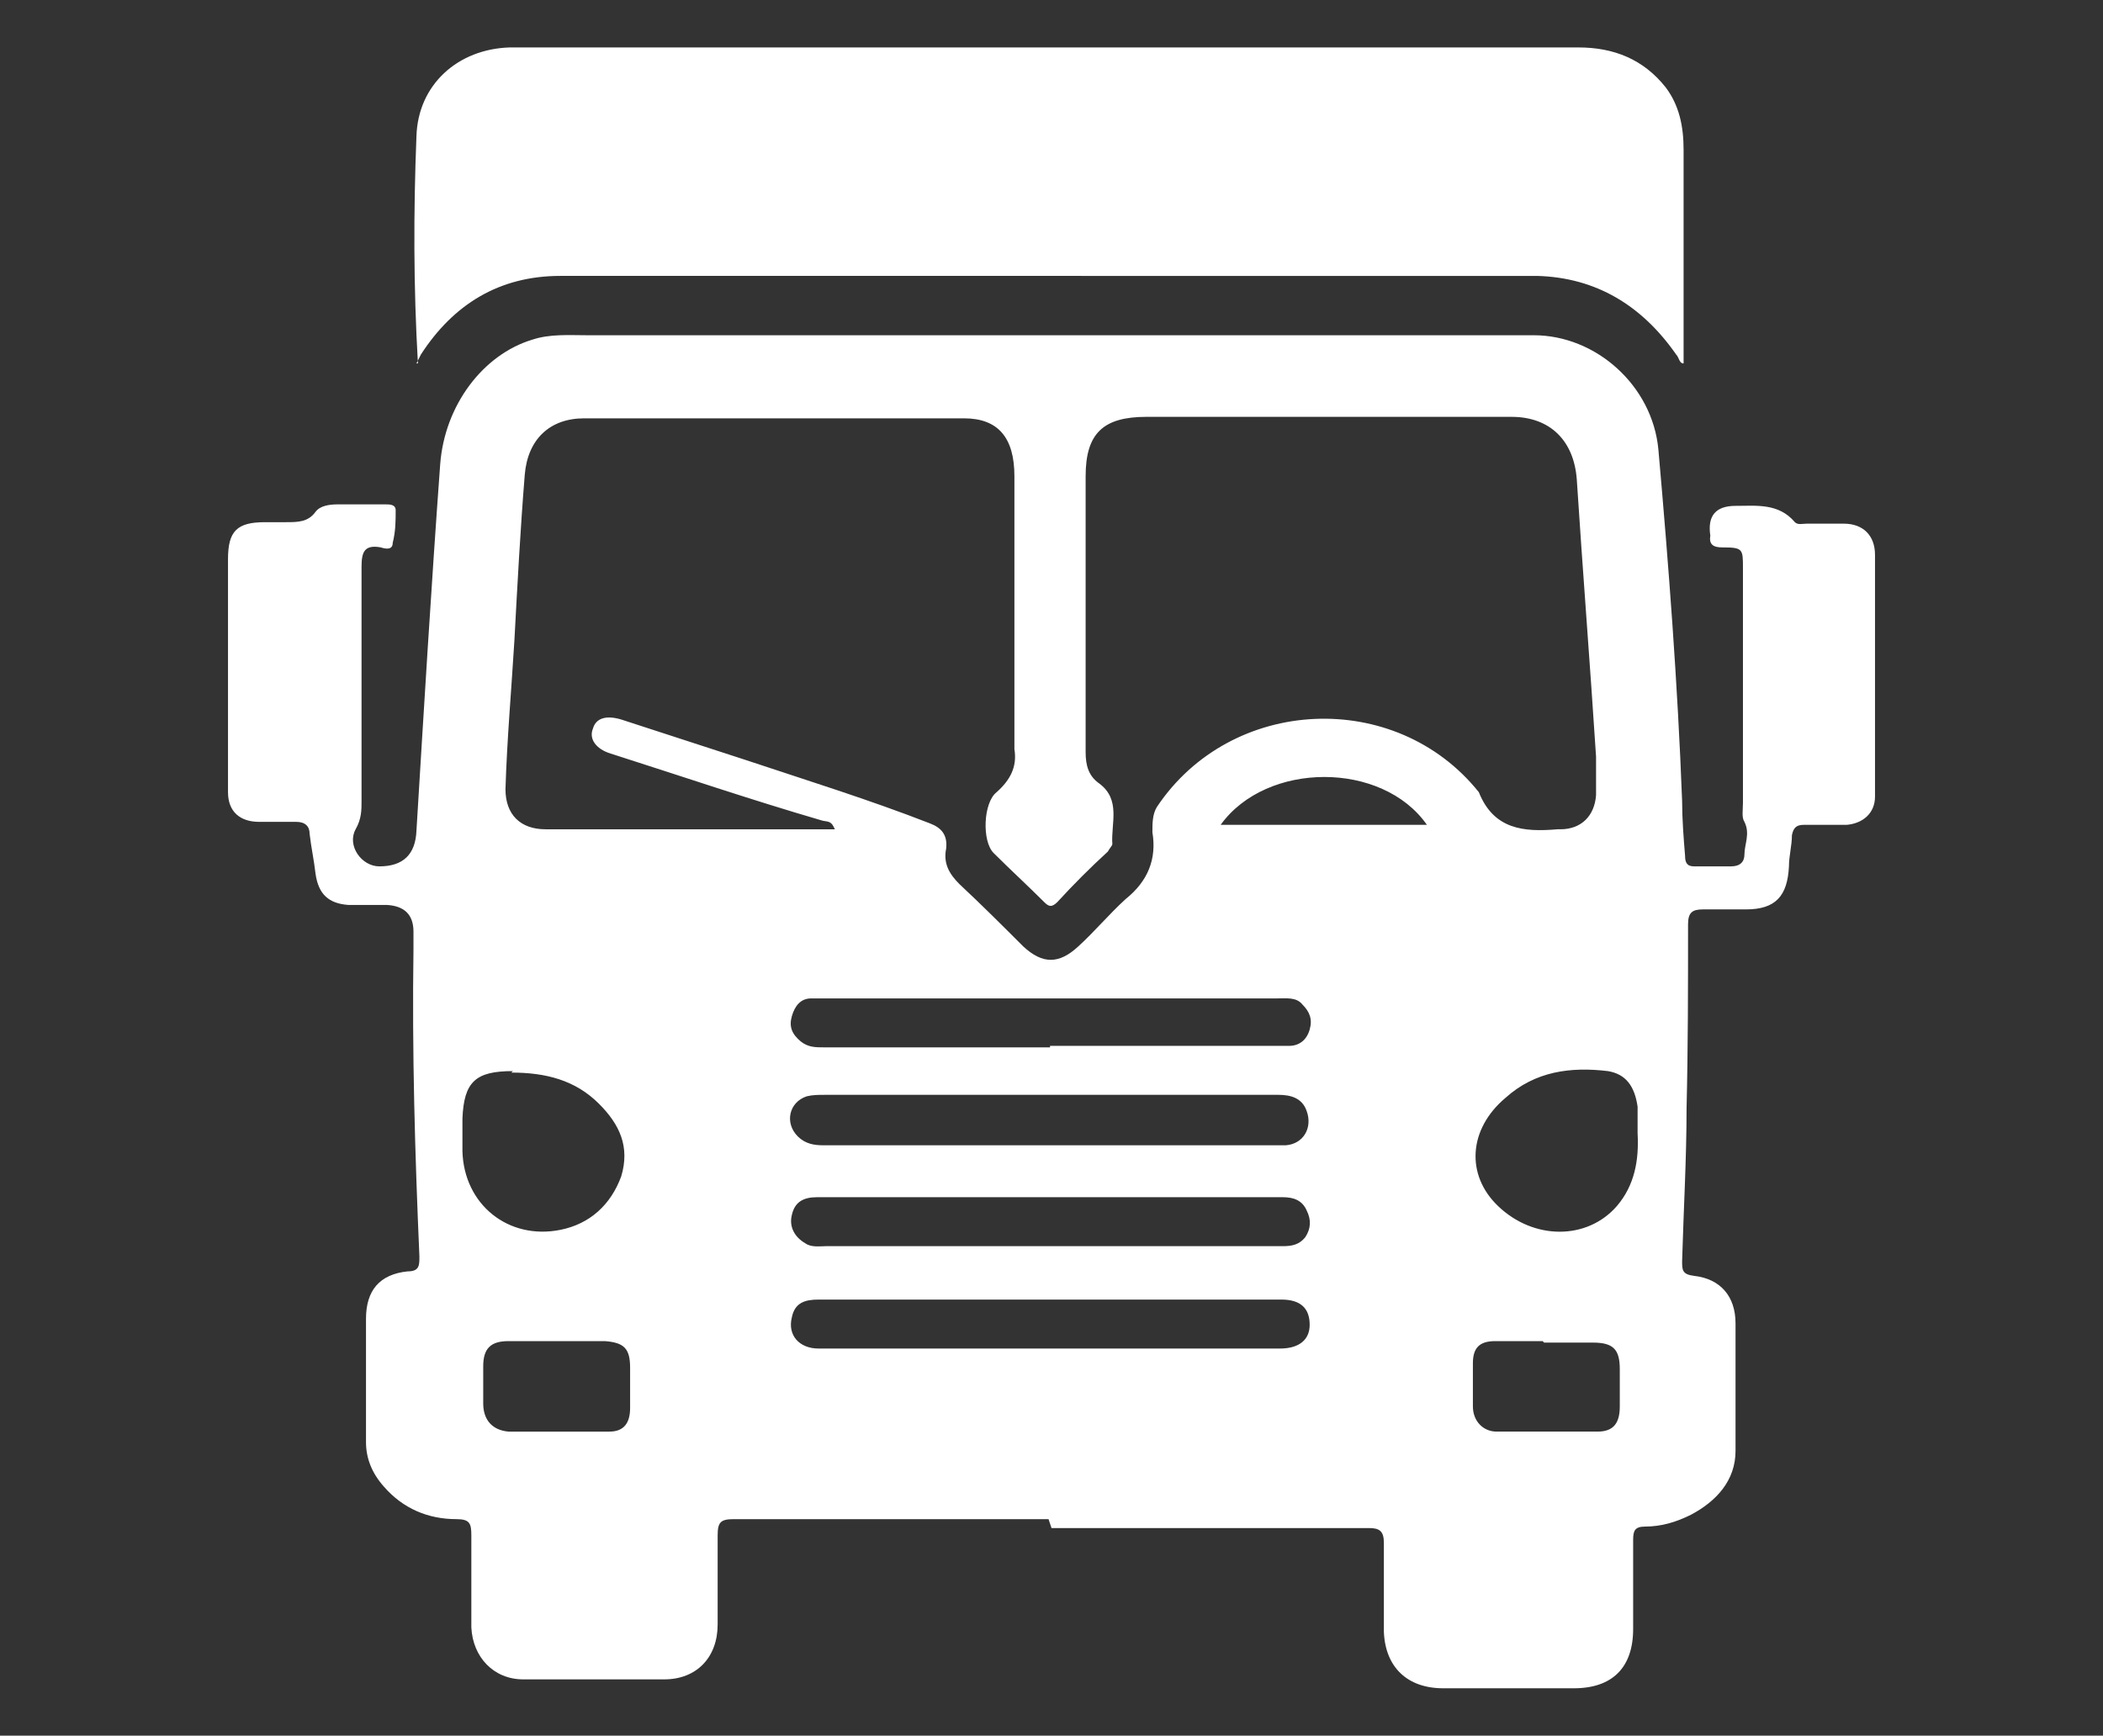 <?xml version="1.0" encoding="UTF-8"?>
<svg id="Livello_1" xmlns="http://www.w3.org/2000/svg" version="1.1" viewBox="0 0 141.732 116.993">
  <rect x="0" y="0" width="141.732" height="116.993" fill="#333333" stroke="none"/>
  <!-- Generator: Adobe Illustrator 29.3.1, SVG Export Plug-In . SVG Version: 2.1.0 Build 151)  -->
  <defs>
    <style>
      .st0 {
        fill: #fff;
      }
    </style>
  </defs>
  <path class="st0" d="M70.666,102.397h-21.2c-.9,0-1.1.2-1.1,1.1v6c0,2.2-1.4,3.7-3.6,3.7h-9.5c-2,0-3.4-1.5-3.5-3.5v-6.2c0-.8-.1-1.1-1-1.1-1.9,0-3.6-.7-4.9-2.2-.8-.9-1.2-1.9-1.2-3v-8.3c0-1.9.9-3,2.8-3.2.8,0,.8-.4.8-1-.3-6.9-.5-13.8-.4-20.7v-1.2q0-1.7-1.8-1.8h-2.6c-1.3-.1-2-.7-2.2-2.1-.1-.9-.3-1.8-.4-2.7,0-.5-.3-.8-.9-.8h-2.5c-1.3,0-2.1-.7-2.1-2v-15.7c0-1.9.6-2.5,2.5-2.5h1.4c.8,0,1.5,0,2-.7.3-.4.9-.5,1.5-.5h3.2c.3,0,.7,0,.7.4,0,.7,0,1.4-.2,2.2,0,.5-.5.4-.8.3-1.1-.2-1.3.3-1.3,1.3v15.8c0,.6,0,1.2-.4,1.9-.6,1.1.4,2.5,1.6,2.5q2.4,0,2.5-2.4c.5-8.2,1-16.5,1.6-24.7.3-4,2.9-7.4,6.2-8.4,1.2-.4,2.5-.3,3.7-.3h63.8c4.2,0,8,3.4,8.4,7.7.7,7.9,1.3,15.8,1.6,23.7,0,1.2.1,2.5.2,3.7,0,.4.1.7.6.7h2.5c.6,0,.9-.3.9-.8,0-.7.4-1.4,0-2.2-.2-.3-.1-.8-.1-1.3v-15.8c0-1.3,0-1.4-1.4-1.4-.6,0-.9-.2-.8-.8h0c-.2-1.333.367-2,1.7-2,1.4,0,2.9-.2,4,1.1.2.2.5.1.8.1h2.5c1.3,0,2.1.8,2.1,2.1v16.3c0,1.1-.8,1.8-1.9,1.9h-2.9c-.5,0-.7.2-.8.7,0,.7-.2,1.4-.2,2.1-.1,2-.9,2.9-2.9,2.9h-2.9c-.7,0-1,.2-1,1,0,4.1,0,8.3-.1,12.4,0,3.4-.2,6.8-.3,10.3,0,.6,0,.9.8,1,1.8.2,2.8,1.4,2.8,3.2v8.6c0,2-1.3,3.4-3,4.3-1,.5-2,.8-3.1.8-.7,0-.8.3-.8.9v6c0,2.6-1.4,4-4,4h-8.8c-2.4,0-3.9-1.4-4-3.8v-6c0-.8-.3-1-1-1h-21.4l-.2-.6ZM56.166,55.697c-.2-.4-.5-.3-.8-.4-4.8-1.4-9.5-3-14.2-4.5-1-.3-1.5-1-1.2-1.7.2-.7.9-.9,1.9-.6,2.8.9,5.5,1.8,8.3,2.7,4.2,1.4,8.4,2.7,12.5,4.3.8.3,1.2.8,1.1,1.7-.2,1,.2,1.7.9,2.4,1.5,1.4,2.9,2.8,4.3,4.2,1.3,1.2,2.4,1.2,3.7,0,1.1-1,2.1-2.2,3.2-3.2,1.5-1.2,2.1-2.7,1.8-4.5,0-.6,0-1.2.3-1.7,5-7.5,16.1-8,21.7-1,1,2.5,3,2.7,5.3,2.5h.2c1.4,0,2.3-.9,2.4-2.3v-2.6c-.4-6.2-.9-12.5-1.3-18.7-.2-2.6-1.8-4.2-4.4-4.2h-24.6c-2.9,0-4.1,1.1-4.1,4v18.6c0,.9.2,1.6.9,2.1,1.5,1.1.8,2.7.9,4.1,0,.1-.2.3-.3.5-1.2,1.1-2.3,2.2-3.4,3.4-.4.4-.6.3-.9,0-1.1-1.1-2.3-2.2-3.4-3.3-.8-.8-.7-3.4.2-4.1.9-.8,1.4-1.7,1.2-2.9v-18.4c0-2.6-1.1-3.9-3.4-3.9h-25.6c-2.3,0-3.8,1.4-4,3.8-.3,3.7-.5,7.5-.7,11.2-.2,3.3-.5,6.7-.6,10,0,1.7,1,2.7,2.7,2.7h19.5l-.1-.2ZM70.766,73.797h-15.2c-.4,0-.8,0-1.2.1-1.2.4-1.5,1.8-.6,2.7.5.5,1.1.6,1.7.6h31.2c1.2-.1,1.8-1.2,1.4-2.3-.3-.9-1.1-1.1-1.9-1.1-5.1,0-10.3,0-15.4,0ZM70.766,70.497h16.1c.7,0,1.2-.4,1.4-1.1.2-.7,0-1.2-.5-1.7-.4-.5-1.1-.4-1.7-.4h-31.4c-.7,0-1.1.5-1.3,1.2-.2.7,0,1.2.6,1.7.5.4,1,.4,1.6.4h15.2v-.1ZM70.866,87.597h-15.7c-.9,0-1.6.2-1.8,1.2-.3,1.2.5,2.1,1.8,2.1h31.1c1.3,0,2-.6,2-1.6,0-1.1-.6-1.7-1.9-1.7h-15.5ZM70.866,80.697h-15.8c-.9,0-1.5.3-1.7,1.2-.2.8.2,1.5.9,1.9.4.3,1,.2,1.4.2h30.8c.6,0,1.1-.1,1.5-.6.4-.6.4-1.2.1-1.8-.3-.7-.9-.9-1.6-.9-5.2,0-10.4,0-15.6,0ZM34.566,72.197c-2.5,0-3.3.7-3.4,3.2v2.2c.1,3.6,3.1,6,6.6,5.3,2-.4,3.4-1.7,4.1-3.6.6-2-.1-3.5-1.5-4.9-1.6-1.6-3.6-2.1-5.9-2.1l.1-.1ZM110.366,76.397v-1.8c-.2-1.4-.8-2.2-2-2.4-2.5-.3-4.9,0-6.9,1.8-2.5,2.1-2.7,5.2-.5,7.3,2.4,2.3,6,2.3,8,0,1.2-1.4,1.5-3.1,1.4-4.9ZM37.566,90.397h-3.3c-1.2,0-1.7.5-1.7,1.7v2.5c0,1.1.6,1.8,1.7,1.9h6.8c1,0,1.4-.6,1.4-1.6v-2.7c0-1.3-.4-1.7-1.7-1.8h-3.3.1ZM103.966,90.397h-3.2c-1.1,0-1.5.5-1.5,1.5v2.9c0,1,.7,1.7,1.6,1.7h6.8c1.1,0,1.5-.6,1.5-1.7v-2.5c0-1.3-.4-1.8-1.8-1.8h-3.3l-.1-.1ZM82.266,55.597h13.9c-3-4.3-10.8-4.3-13.9,0Z"/>
  <path class="st0" d="M28.166,24.497c-.3-5.2-.3-10.2-.1-15.3.1-3.5,2.8-5.9,6.3-6h72c2.4,0,4.4.8,5.9,2.7.9,1.2,1.2,2.6,1.2,4.2v14.4c-.3,0-.3-.4-.5-.6-2.3-3.3-5.4-5.2-9.4-5.3H37.766c-4.1,0-7.2,1.9-9.4,5.3-.1.2-.2.4-.3.6h.1Z"/>
</svg>